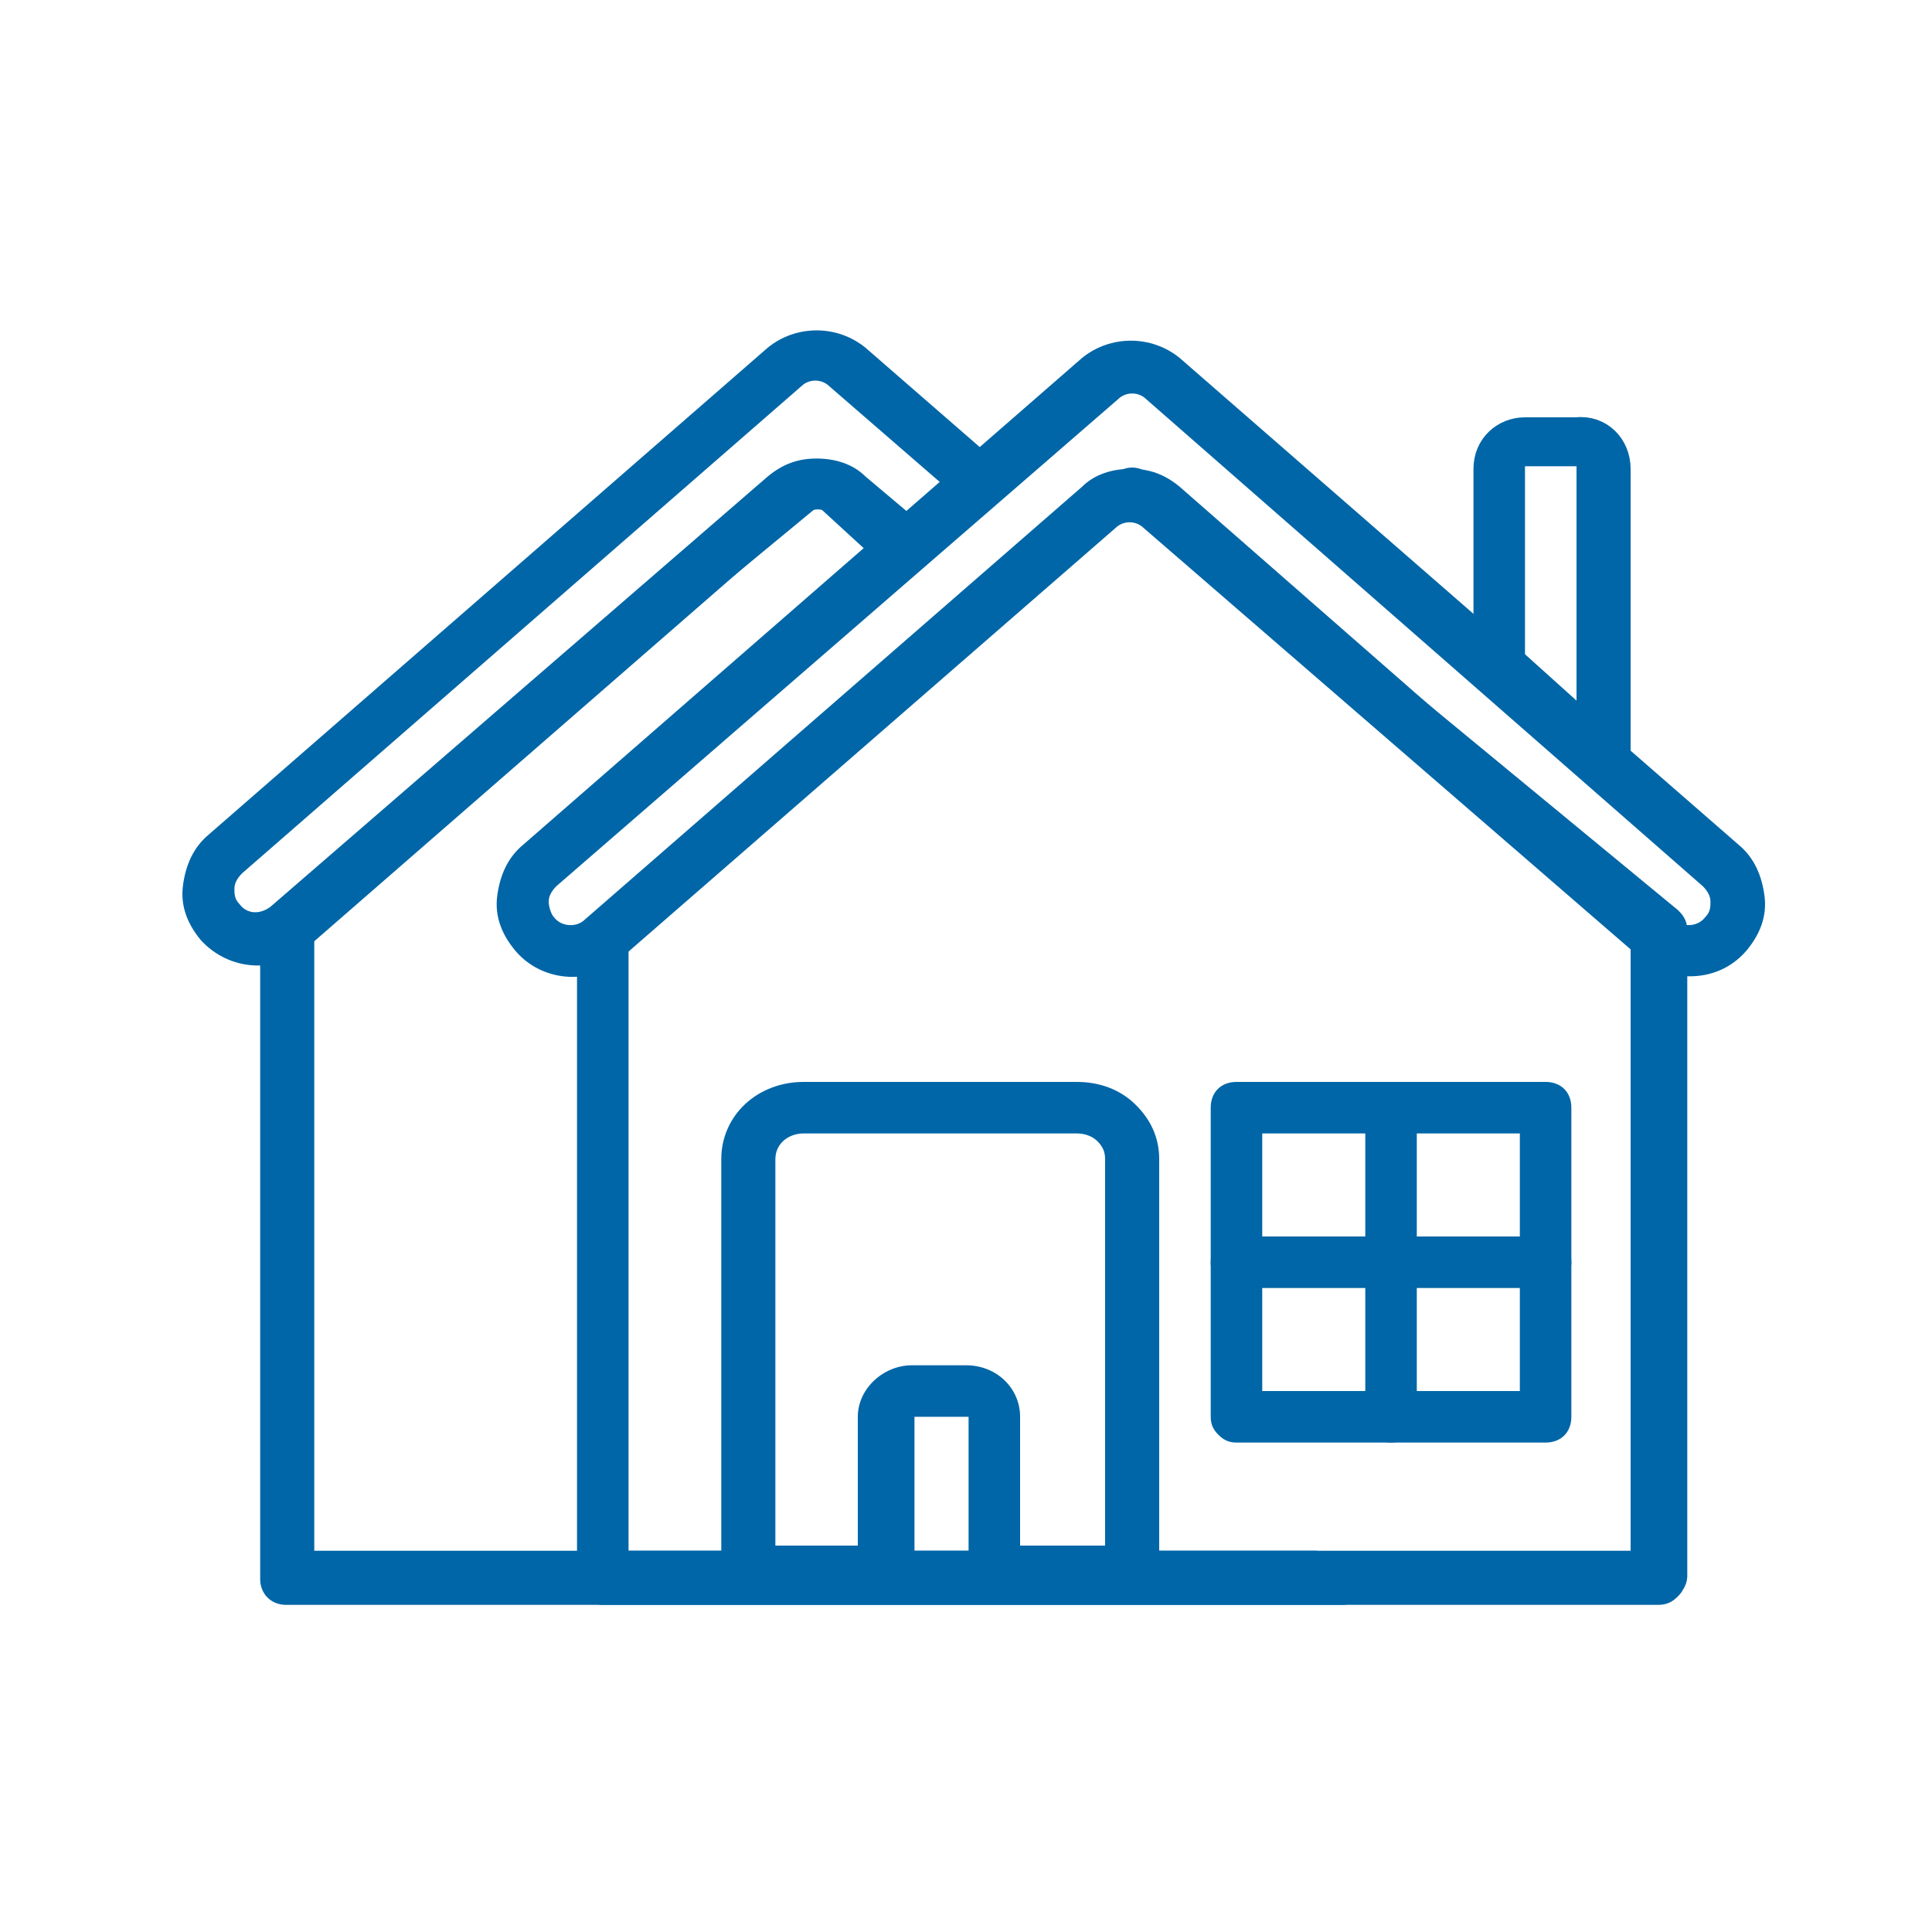<?xml version="1.0" encoding="utf-8"?>
<!-- Generator: Adobe Illustrator 24.1.0, SVG Export Plug-In . SVG Version: 6.00 Build 0)  -->
<svg version="1.1" id="Layer_1" xmlns="http://www.w3.org/2000/svg" xmlns:xlink="http://www.w3.org/1999/xlink" x="0px" y="0px"
	 viewBox="0 0 75 75" style="enable-background:new 0 0 75 75;" xml:space="preserve">
<style type="text/css">
	.st0{fill:#0066A7;stroke:#0066A7;}
	.st1{fill:#0066A7;}
</style>
<path class="st0" d="M11.7,60.2v0.5h0.5H51l1.6,0.8c0,0,0,0.1-0.1,0.1c-0.1,0.1-0.2,0.2-0.4,0.2h-41c-0.3,0-0.5-0.2-0.5-0.5v-25
	c0-0.2,0.1-0.3,0.2-0.4l20.5-17l0,0c0.2-0.2,0.5-0.2,0.7,0c0,0,0,0,0,0l2.8,2.3l-0.4,0.2L32,19.2L31.7,19l-0.3,0.3L11.9,35.4
	l-0.2,0.1v0.2V60.2z"/>
<path class="st0" d="M43.6,18.8L43.6,18.8c0.2-0.2,0.5-0.2,0.7,0l0,0l20.5,16.9l0,0c0.1,0.1,0.2,0.2,0.2,0.4v0l0,25.1c0,0,0,0,0,0
	c0,0.1-0.1,0.3-0.2,0.4c-0.1,0.1-0.2,0.2-0.4,0.2h-41c-0.3,0-0.5-0.2-0.5-0.5v-24c0-0.2,0.1-0.3,0.2-0.4L43.6,18.8z M23.9,60.2v0.5
	h0.5h38.9h0.5l0-0.5l0-24.5l0-0.2l-0.2-0.1L44.2,19.2L43.9,19l-0.3,0.3L24.1,35.4l-0.2,0.1v0.2V60.2z"/>
<path class="st0" d="M58.7,25.5v0.2l0.2,0.1l2,1.8l0.8,0.7v-1.1v-9.1v-0.5h-0.5h-2h-0.5v0.5V25.5z M62.8,18.2v12.5l-5.1-4.5v-8
	c0-0.9,0.7-1.5,1.5-1.5h2C62.1,16.6,62.8,17.3,62.8,18.2z"/>
<path class="st1" d="M48,56c-0.3,0-0.5-0.1-0.7-0.3S47,55.3,47,55V43c0-0.6,0.4-1,1-1h12c0.6,0,1,0.4,1,1v12c0,0.6-0.4,1-1,1L48,56
	L48,56z M60,55L60,55L60,55z M49,44v10l10,0V44H49z"/>
<path class="st1" d="M54,56c-0.6,0-1-0.4-1-1V43c0-0.6,0.4-1,1-1s1,0.4,1,1v12C55,55.6,54.6,56,54,56z"/>
<path class="st1" d="M60,50H48c-0.6,0-1-0.4-1-1s0.4-1,1-1h12c0.6,0,1,0.4,1,1S60.6,50,60,50z"/>
<path class="st1" d="M45,62h-7.4v-7h-2.1v7H28V45c0-1.7,1.4-3,3.2-3h10.6c0.9,0,1.7,0.3,2.3,0.9c0.6,0.6,0.9,1.3,0.9,2.1V62z
	 M39.7,60h3.2V45c0-0.3-0.1-0.5-0.3-0.7c-0.2-0.2-0.5-0.3-0.8-0.3H31.2c-0.6,0-1.1,0.4-1.1,1v15h3.2v-5c0-1.1,1-2,2.1-2h2.1
	c1.2,0,2.1,0.9,2.1,2V60z"/>
<g>
	<g>
		<g>
			<path class="st1" d="M65.6,37.9c-0.7,0-1.4-0.3-1.9-0.7L44.4,20.5c-0.3-0.3-0.8-0.3-1.1,0L24.1,37.2c-1.2,1.1-3.1,0.9-4.1-0.3
				c-0.5-0.6-0.8-1.3-0.7-2.1c0.1-0.8,0.4-1.5,1-2L42,13.9c1.1-0.9,2.7-0.9,3.8,0l21.7,18.9c0.6,0.5,0.9,1.2,1,2
				c0.1,0.8-0.2,1.5-0.7,2.1C67.2,37.6,66.4,37.9,65.6,37.9z M43.9,18.2c0.7,0,1.3,0.2,1.9,0.7L65,35.7c0.3,0.3,0.9,0.3,1.2-0.1
				c0.2-0.2,0.2-0.4,0.2-0.6c0-0.2-0.1-0.4-0.3-0.6L44.5,15.5c-0.3-0.3-0.8-0.3-1.1,0L21.6,34.4c-0.2,0.2-0.3,0.4-0.3,0.6
				s0.1,0.5,0.2,0.6c0.3,0.4,0.9,0.4,1.2,0.1L42,18.9C42.5,18.4,43.2,18.2,43.9,18.2z"/>
		</g>
	</g>
</g>
<g>
	<g>
		<g>
			<path class="st1" d="M35.5,20.1l-1.9-1.6c-0.5-0.5-1.2-0.7-1.9-0.7c-0.7,0-1.3,0.2-1.9,0.7L10.5,35.2c-0.4,0.3-0.9,0.3-1.2-0.1
				c-0.2-0.2-0.2-0.4-0.2-0.6s0.1-0.4,0.3-0.6l21.7-18.9c0.3-0.3,0.8-0.3,1.1,0l4.5,3.9l1.5-1.4l-4.6-4c-1.1-0.9-2.7-0.9-3.8,0
				L8.1,32.4c-0.6,0.5-0.9,1.2-1,2c-0.1,0.8,0.2,1.5,0.7,2.1c1.1,1.2,2.9,1.3,4.1,0.3L31.2,20c0.3-0.3,0.8-0.3,1.1,0l1.7,1.5
				L35.5,20.1z"/>
		</g>
	</g>
</g>
</svg>
